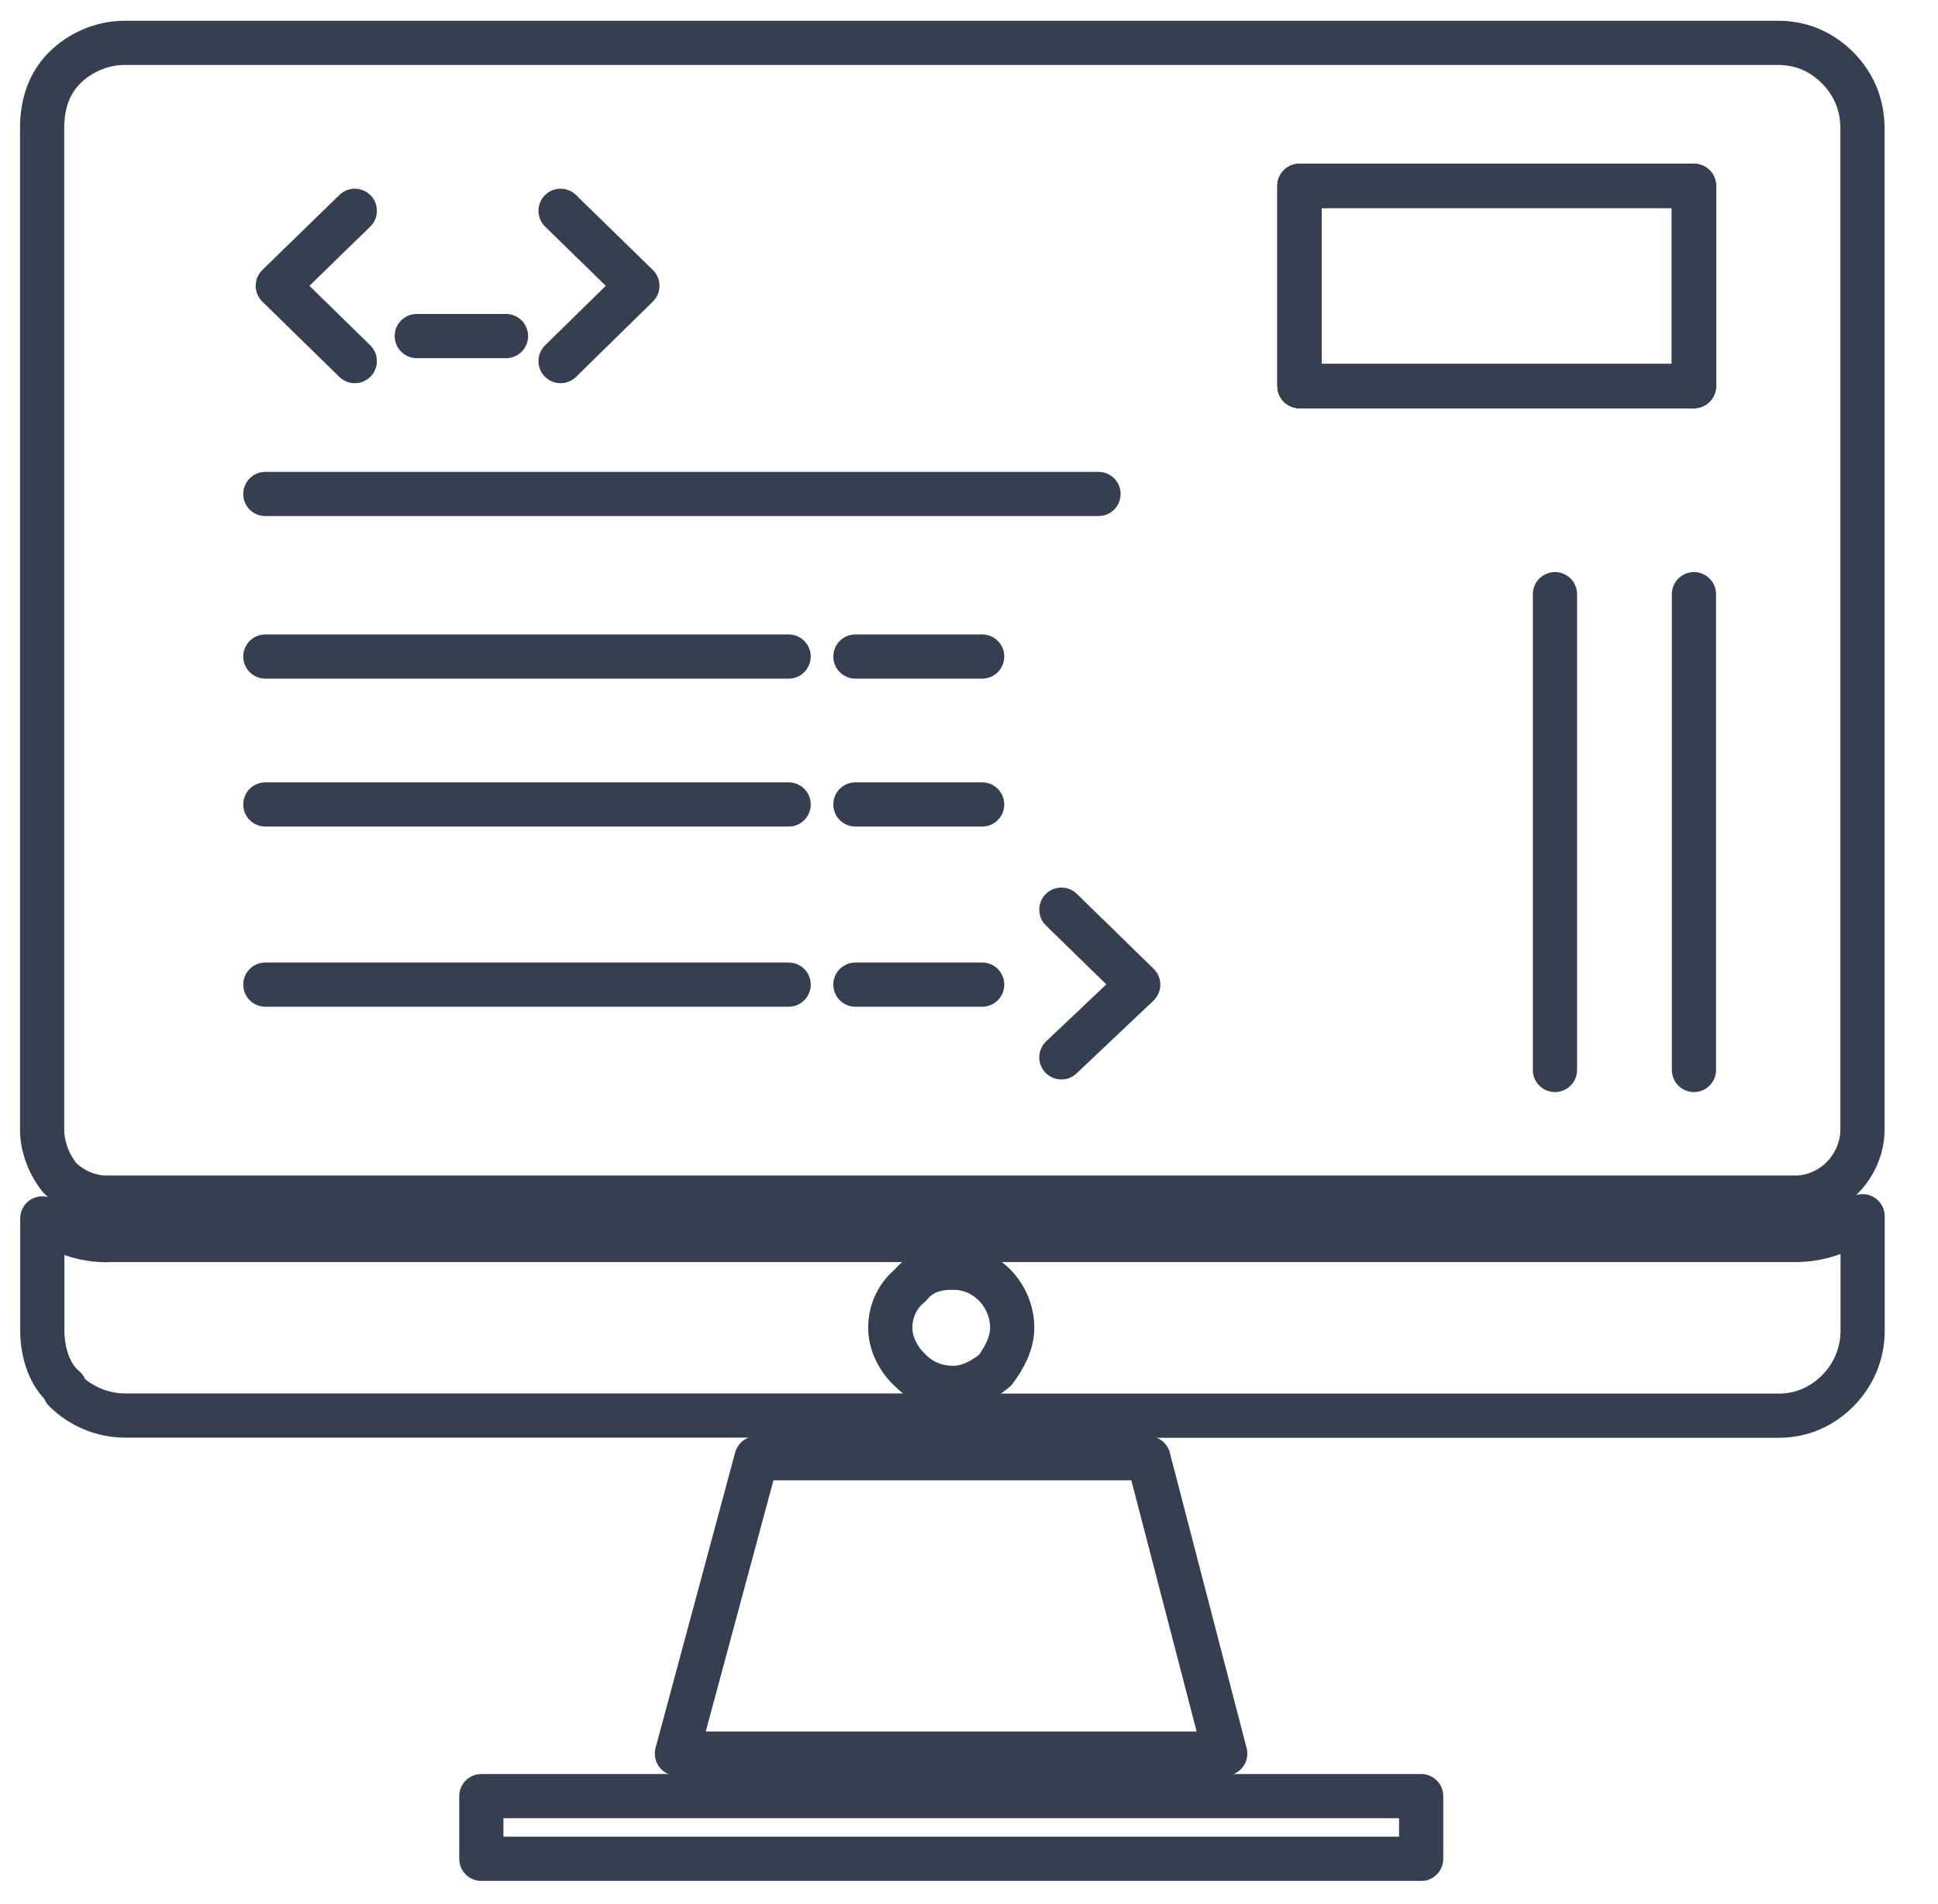 <svg width="57" height="56" viewBox="0 0 57 56" fill="none" xmlns="http://www.w3.org/2000/svg">
<path d="M49.822 5.468H38.219V11.357H49.822V5.468Z" stroke="#363F50" stroke-width="1.3" stroke-linecap="round" stroke-linejoin="round"/>
<path d="M19.112 52.824H36.98H41.799V54.668H14.157V52.824H19.112Z" stroke="#363F50" stroke-width="1.3" stroke-linecap="round" stroke-linejoin="round"/>
<path d="M33.777 42.886L36.036 51.574H19.909L22.25 42.886H33.777Z" stroke="#363F50" stroke-width="1.3" stroke-linecap="round" stroke-linejoin="round"/>
<path d="M3.143 36.467H28.014V37.281C27.501 37.281 27.064 37.433 26.775 37.799C26.409 38.094 26.185 38.536 26.185 39.054C26.185 39.496 26.409 39.938 26.698 40.228L26.775 40.304C27.058 40.599 27.501 40.817 28.014 40.817V41.63H3.657C2.996 41.63 2.341 41.336 1.905 40.894V40.817C1.463 40.451 1.244 39.791 1.244 39.125V35.834C1.779 36.233 2.434 36.473 3.143 36.473V36.467Z" stroke="#363F50" stroke-width="1.3" stroke-linecap="round" stroke-linejoin="round"/>
<path d="M28.014 36.467H52.813C53.55 36.467 54.237 36.211 54.783 35.769V39.125C54.783 39.862 54.488 40.457 54.057 40.899C53.615 41.341 53.037 41.636 52.305 41.636H28.019V40.822C28.461 40.822 28.892 40.604 29.258 40.309C29.542 39.938 29.771 39.496 29.771 39.054C29.771 38.536 29.547 38.094 29.258 37.799C28.892 37.433 28.461 37.281 28.019 37.281V36.467H28.014Z" stroke="#363F50" stroke-width="1.3" stroke-linecap="round" stroke-linejoin="round"/>
<path d="M49.822 11.352V5.463H38.219V11.352H49.822ZM54.778 33.231C54.778 33.744 54.554 34.263 54.188 34.634C53.828 34.999 53.315 35.223 52.807 35.223H3.138C2.625 35.223 2.112 34.999 1.752 34.634C1.457 34.263 1.239 33.744 1.239 33.231V3.771C1.239 3.029 1.457 2.44 1.899 1.998C2.336 1.555 2.991 1.261 3.651 1.261H52.3C53.031 1.261 53.61 1.555 54.052 1.998C54.488 2.44 54.778 3.029 54.778 3.771V33.231Z" stroke="#363F50" stroke-width="1.3" stroke-linecap="round" stroke-linejoin="round"/>
<path d="M10.435 6.2L8.17 8.405L10.435 10.62" stroke="#363F50" stroke-width="1.3" stroke-linecap="round" stroke-linejoin="round"/>
<path d="M16.487 6.2L18.747 8.405L16.487 10.62" stroke="#363F50" stroke-width="1.3" stroke-linecap="round" stroke-linejoin="round"/>
<path d="M12.258 9.884H14.883" stroke="#363F50" stroke-width="1.3" stroke-linecap="round" stroke-linejoin="round"/>
<path d="M7.804 14.528H32.309" stroke="#363F50" stroke-width="1.3" stroke-linecap="round" stroke-linejoin="round"/>
<path d="M7.804 19.309H23.195" stroke="#363F50" stroke-width="1.3" stroke-linecap="round" stroke-linejoin="round"/>
<path d="M28.887 19.309H25.159" stroke="#363F50" stroke-width="1.3" stroke-linecap="round" stroke-linejoin="round"/>
<path d="M7.804 23.659H23.195" stroke="#363F50" stroke-width="1.3" stroke-linecap="round" stroke-linejoin="round"/>
<path d="M28.887 23.659H25.159" stroke="#363F50" stroke-width="1.3" stroke-linecap="round" stroke-linejoin="round"/>
<path d="M31.217 26.753L33.477 28.958L31.217 31.097" stroke="#363F50" stroke-width="1.3" stroke-linecap="round" stroke-linejoin="round"/>
<path d="M7.804 28.958H23.195" stroke="#363F50" stroke-width="1.3" stroke-linecap="round" stroke-linejoin="round"/>
<path d="M28.887 28.958H25.159" stroke="#363F50" stroke-width="1.3" stroke-linecap="round" stroke-linejoin="round"/>
<path d="M45.734 17.475V31.468" stroke="#363F50" stroke-width="1.3" stroke-linecap="round" stroke-linejoin="round"/>
<path d="M49.822 17.475V31.468" stroke="#363F50" stroke-width="1.3" stroke-linecap="round" stroke-linejoin="round"/>
<path d="M49.822 5.468H38.219V11.357H49.822V5.468Z" stroke="#363F50" stroke-width="1.3" stroke-linecap="round" stroke-linejoin="round"/>
</svg>
